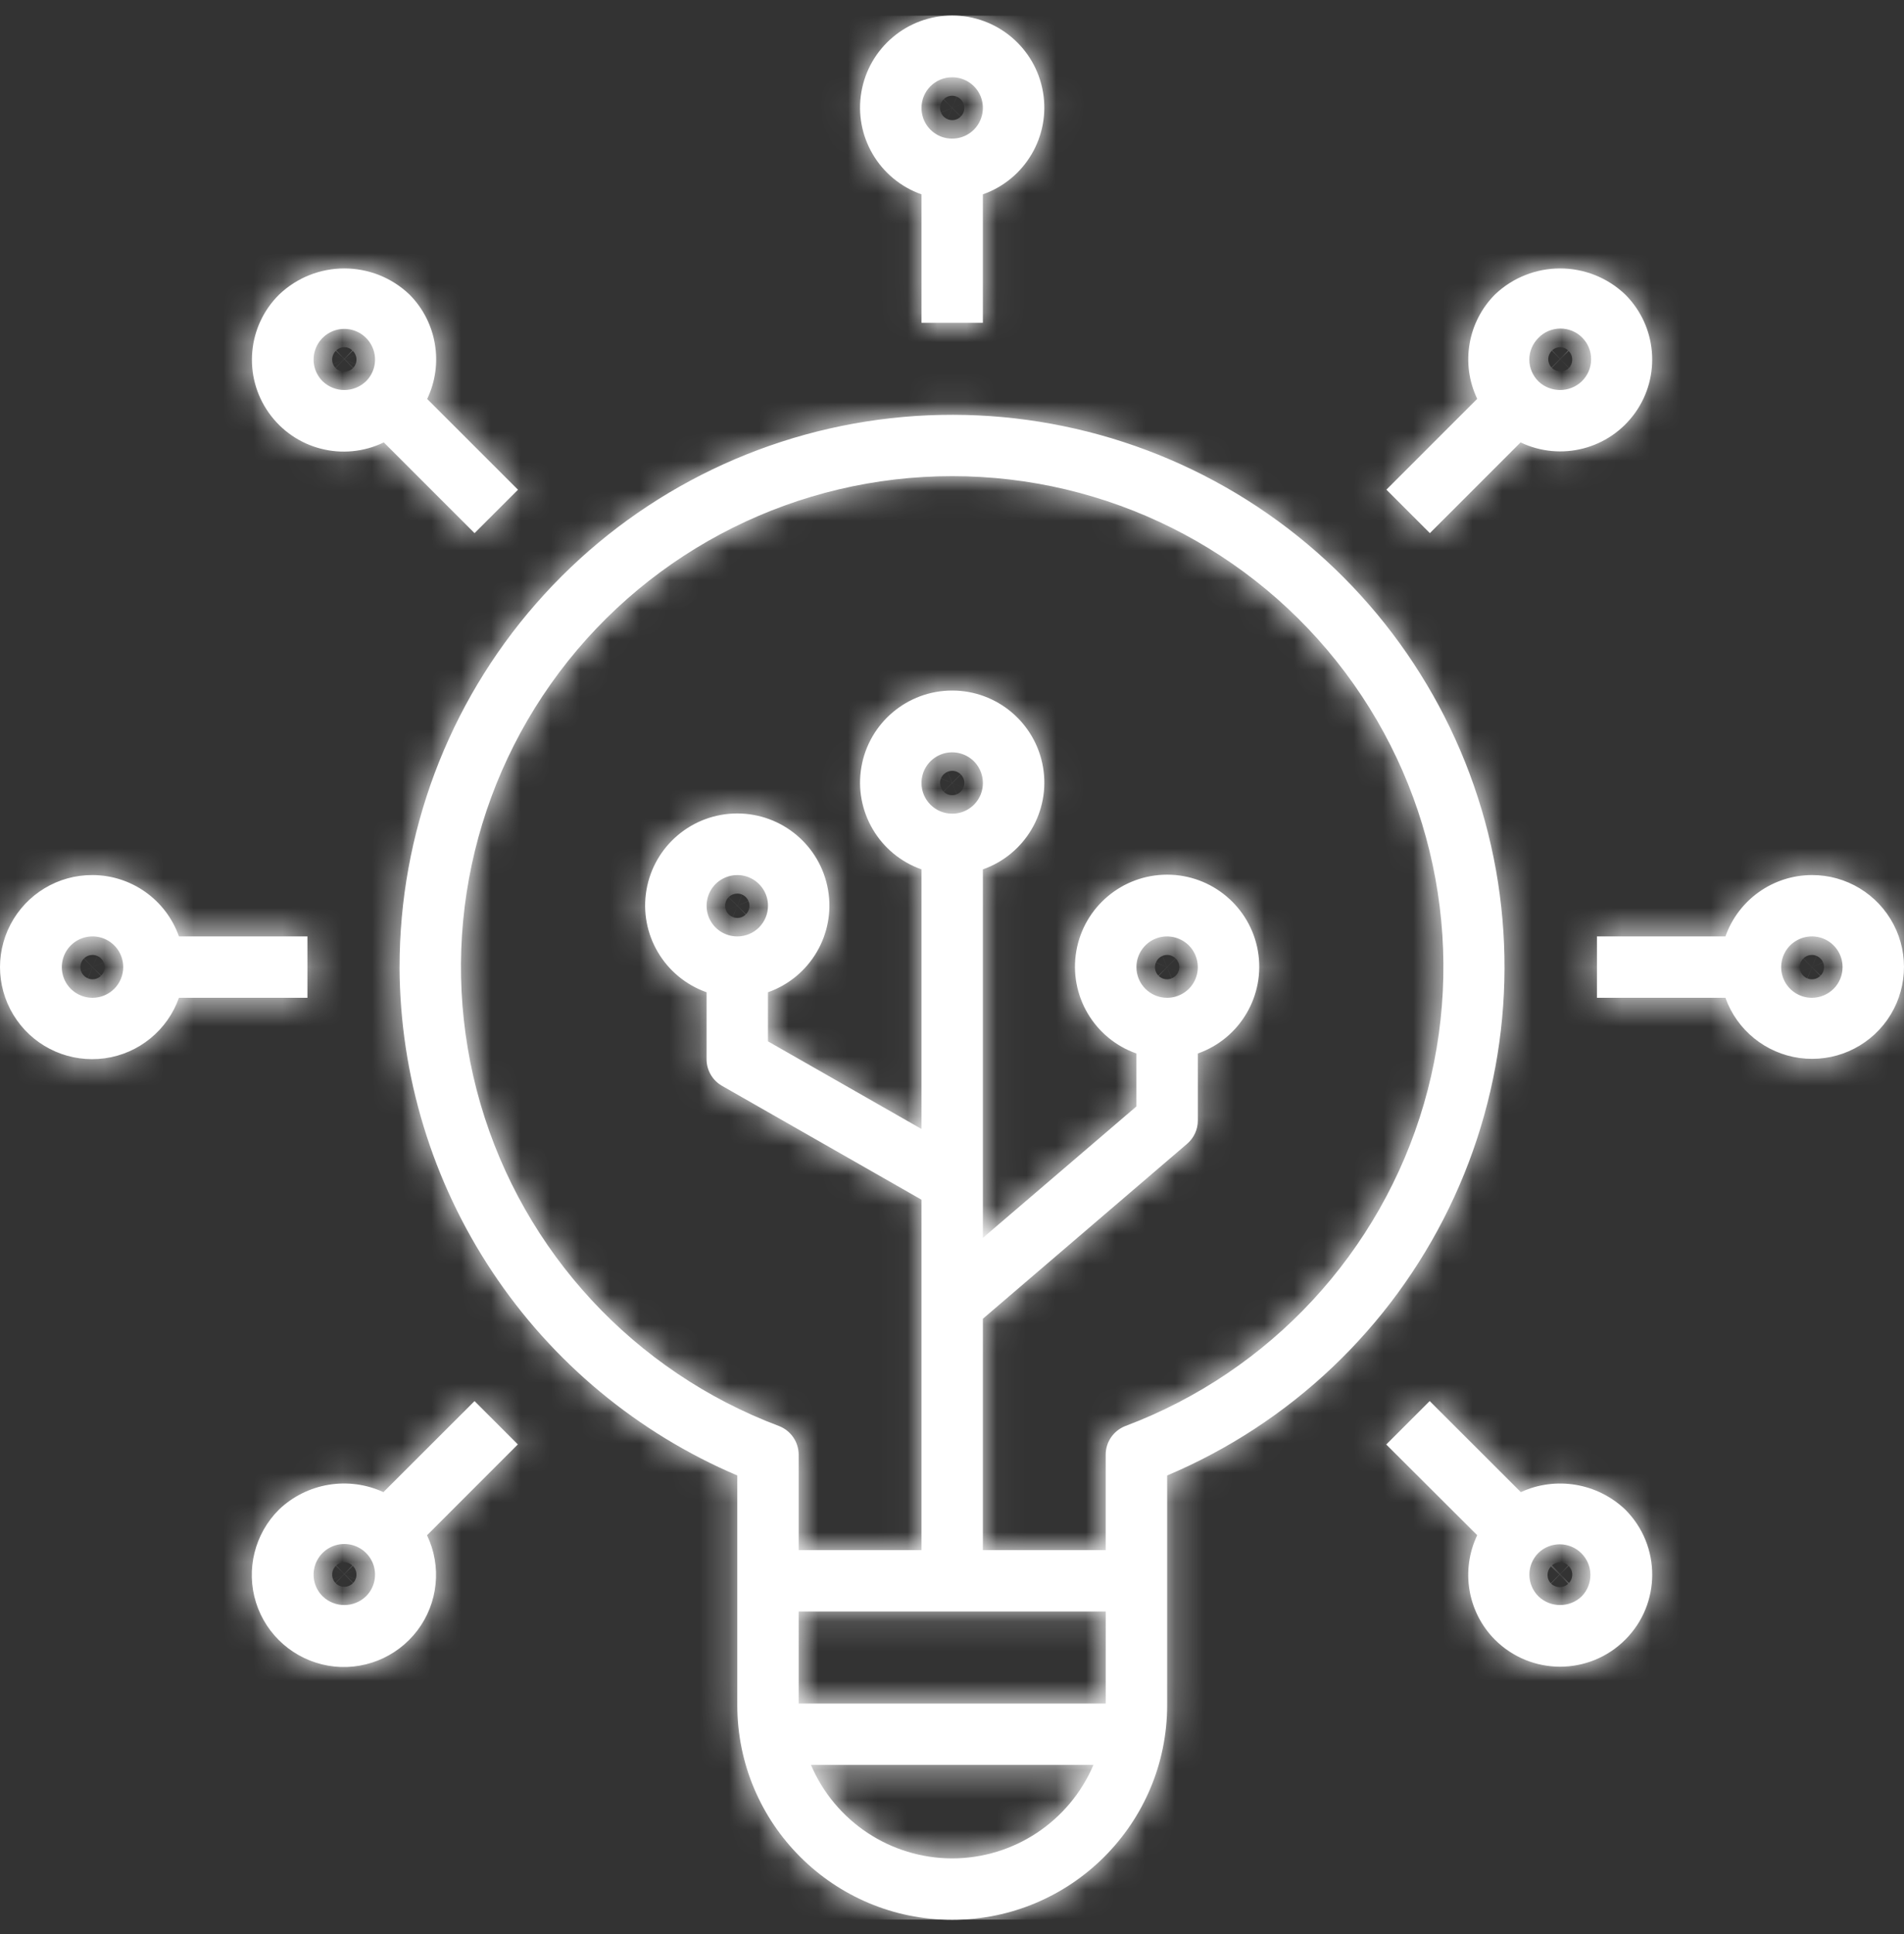 <svg width="64" height="65" viewBox="0 0 64 65" fill="none" xmlns="http://www.w3.org/2000/svg">
<rect x="0" y="0" width="64" height="65" fill="#333333" stroke="none"/>
<g clip-path="url(#clip0_4677_12522)">
<mask id="path-1-inside-1_4677_12522" fill="white">
<path fill-rule="evenodd" clip-rule="evenodd" d="M33.038 6.531V10.847H30.974V6.531C29.552 6.031 28.698 4.577 28.954 3.092C29.209 1.607 30.499 0.521 32.006 0.521C33.513 0.521 34.803 1.607 35.058 3.092C35.314 4.577 34.46 6.031 33.038 6.531ZM32.961 3.234C32.801 2.847 32.424 2.597 32.006 2.597C31.436 2.597 30.974 3.058 30.974 3.628C30.974 4.046 31.224 4.422 31.611 4.582C31.996 4.739 32.44 4.652 32.736 4.358C33.03 4.061 33.118 3.618 32.961 3.234ZM51.112 14.868L48.063 17.918L46.602 16.456L49.654 13.404C49.092 12.226 49.332 10.823 50.251 9.898C51.476 8.73 53.403 8.73 54.629 9.898C55.694 10.96 55.839 12.636 54.969 13.865C54.1 15.092 52.472 15.518 51.112 14.868ZM52.444 11.042C52.167 11.045 51.902 11.156 51.711 11.357C51.517 11.55 51.406 11.811 51.406 12.086C51.406 12.36 51.517 12.623 51.711 12.816C52.118 13.205 52.761 13.205 53.169 12.816C53.367 12.623 53.481 12.36 53.483 12.081C53.486 11.805 53.378 11.54 53.181 11.344C52.988 11.148 52.72 11.04 52.444 11.042ZM16.547 42.743C14.529 39.706 13.445 36.148 13.43 32.503L13.431 32.504C13.428 28.01 15.059 23.666 18.021 20.283C20.981 16.898 25.07 14.704 29.528 14.106C33.987 13.508 38.509 14.544 42.261 17.027C46.01 19.509 48.729 23.269 49.916 27.605C51.1 31.941 50.672 36.559 48.706 40.601C46.742 44.644 43.375 47.838 39.232 49.588V57.303C39.232 61.291 35.996 64.522 32.007 64.522C28.018 64.522 24.783 61.291 24.783 57.303V49.588C21.428 48.16 18.564 45.781 16.547 42.743ZM27.259 59.316C28.069 61.218 29.937 62.456 32.007 62.458C34.076 62.456 35.944 61.218 36.754 59.316H27.259ZM26.846 57.253H37.167V54.159H26.846V57.253ZM31.612 25.362C31.225 25.522 30.974 25.898 30.974 26.316C30.974 26.885 31.436 27.347 32.007 27.347C32.425 27.347 32.801 27.097 32.961 26.71C33.118 26.326 33.031 25.883 32.737 25.586C32.44 25.292 31.996 25.204 31.612 25.362ZM45.211 22.593C42.092 18.442 37.2 16 32.007 16.003L32.006 16.003C26.812 16.001 21.921 18.442 18.801 22.593C15.682 26.744 14.701 32.119 16.151 37.102C17.605 42.086 21.32 46.095 26.18 47.925C26.58 48.077 26.846 48.462 26.846 48.889V52.097H30.974V40.32L24.266 36.491C23.946 36.308 23.75 35.965 23.75 35.596V33.348C22.329 32.846 21.475 31.394 21.73 29.909C21.985 28.424 23.275 27.339 24.782 27.339C26.289 27.339 27.579 28.424 27.834 29.909C28.09 31.394 27.236 32.846 25.814 33.348V34.998L30.974 37.943V29.218C29.553 28.718 28.699 27.264 28.954 25.779C29.21 24.294 30.5 23.208 32.006 23.208C33.513 23.208 34.803 24.294 35.059 25.779C35.314 27.264 34.46 28.718 33.038 29.218V41.603L38.199 37.185V35.406C36.777 34.906 35.923 33.452 36.178 31.966C36.434 30.482 37.724 29.396 39.231 29.396C40.737 29.396 42.027 30.482 42.283 31.966C42.538 33.452 41.684 34.906 40.263 35.406V37.659C40.263 37.961 40.131 38.247 39.901 38.443L33.038 44.321V52.096H37.166V48.889C37.166 48.461 37.432 48.077 37.832 47.925C42.693 46.095 46.408 42.086 47.861 37.102C49.311 32.119 48.331 26.744 45.211 22.593ZM38.836 31.549C38.449 31.709 38.199 32.086 38.199 32.503C38.199 33.073 38.66 33.534 39.231 33.534C39.649 33.534 40.025 33.284 40.185 32.898C40.343 32.513 40.255 32.07 39.961 31.773C39.664 31.48 39.22 31.392 38.836 31.549ZM23.828 30.835C23.988 31.222 24.365 31.472 24.783 31.472C25.056 31.472 25.319 31.364 25.513 31.17C25.706 30.977 25.815 30.714 25.815 30.441C25.815 30.023 25.564 29.647 25.177 29.487C24.793 29.329 24.349 29.417 24.052 29.711C23.758 30.008 23.671 30.451 23.828 30.835ZM57.998 31.471C58.434 30.239 59.595 29.414 60.903 29.409C62.059 29.406 63.117 30.048 63.651 31.072C64.185 32.095 64.1 33.333 63.437 34.276C62.771 35.22 61.636 35.715 60.491 35.558C59.348 35.4 58.385 34.622 57.998 33.534H53.679V31.471H57.998ZM59.949 32.897C60.109 33.284 60.485 33.534 60.903 33.534C61.177 33.534 61.44 33.425 61.634 33.232C61.827 33.039 61.935 32.776 61.935 32.502C61.935 32.085 61.685 31.709 61.298 31.549C60.914 31.391 60.47 31.479 60.173 31.773C59.879 32.069 59.791 32.513 59.949 32.897ZM3.11 29.409C1.951 29.404 0.888 30.046 0.352 31.072C-0.185 32.098 -0.102 33.338 0.566 34.284C1.231 35.23 2.372 35.725 3.52 35.568C4.666 35.411 5.63 34.624 6.015 33.534H10.334V31.471H6.015C5.579 30.239 4.418 29.414 3.11 29.409ZM3.11 33.534C2.692 33.534 2.315 33.284 2.155 32.897C1.998 32.513 2.085 32.069 2.38 31.773C2.676 31.479 3.12 31.391 3.504 31.549C3.891 31.709 4.142 32.085 4.142 32.502C4.142 32.776 4.033 33.039 3.84 33.232C3.646 33.426 3.383 33.534 3.11 33.534ZM15.951 47.088L12.888 50.148C11.709 49.606 10.318 49.838 9.379 50.733C8.559 51.548 8.259 52.754 8.605 53.858C8.953 54.964 9.89 55.781 11.03 55.98C12.171 56.178 13.327 55.722 14.028 54.799C14.728 53.876 14.854 52.641 14.354 51.597L17.406 48.544L15.951 47.088ZM12.302 53.649C11.895 54.041 11.252 54.041 10.845 53.649C10.548 53.355 10.46 52.912 10.62 52.525C10.78 52.141 11.157 51.891 11.572 51.891C11.99 51.891 12.367 52.141 12.527 52.525C12.687 52.912 12.599 53.355 12.302 53.649ZM54.629 55.108C53.421 56.317 51.46 56.317 50.25 55.108C49.329 54.182 49.092 52.775 49.654 51.596L46.597 48.547L48.057 47.087L51.12 50.148C52.301 49.606 53.689 49.841 54.629 50.733C55.839 51.942 55.839 53.901 54.629 55.108ZM53.158 52.205C52.758 51.805 52.115 51.8 51.71 52.192C51.308 52.594 51.308 53.246 51.711 53.649C52.118 54.041 52.761 54.041 53.168 53.649C53.56 53.244 53.555 52.602 53.158 52.205ZM13.763 9.898C12.537 8.73 10.61 8.73 9.385 9.898C8.311 10.957 8.162 12.638 9.034 13.871C9.906 15.106 11.541 15.526 12.901 14.868L15.951 17.918L17.411 16.459L14.359 13.409C14.921 12.231 14.684 10.823 13.763 9.898ZM12.303 12.814C11.895 13.206 11.253 13.206 10.845 12.814C10.548 12.52 10.46 12.076 10.62 11.69C10.78 11.306 11.157 11.053 11.572 11.053C11.991 11.053 12.367 11.306 12.527 11.69C12.687 12.076 12.599 12.52 12.303 12.814Z"/>
</mask>
<path fill-rule="evenodd" clip-rule="evenodd" d="M33.038 6.531V10.847H30.974V6.531C29.552 6.031 28.698 4.577 28.954 3.092C29.209 1.607 30.499 0.521 32.006 0.521C33.513 0.521 34.803 1.607 35.058 3.092C35.314 4.577 34.46 6.031 33.038 6.531ZM32.961 3.234C32.801 2.847 32.424 2.597 32.006 2.597C31.436 2.597 30.974 3.058 30.974 3.628C30.974 4.046 31.224 4.422 31.611 4.582C31.996 4.739 32.44 4.652 32.736 4.358C33.03 4.061 33.118 3.618 32.961 3.234ZM51.112 14.868L48.063 17.918L46.602 16.456L49.654 13.404C49.092 12.226 49.332 10.823 50.251 9.898C51.476 8.73 53.403 8.73 54.629 9.898C55.694 10.96 55.839 12.636 54.969 13.865C54.1 15.092 52.472 15.518 51.112 14.868ZM52.444 11.042C52.167 11.045 51.902 11.156 51.711 11.357C51.517 11.55 51.406 11.811 51.406 12.086C51.406 12.36 51.517 12.623 51.711 12.816C52.118 13.205 52.761 13.205 53.169 12.816C53.367 12.623 53.481 12.36 53.483 12.081C53.486 11.805 53.378 11.54 53.181 11.344C52.988 11.148 52.72 11.04 52.444 11.042ZM16.547 42.743C14.529 39.706 13.445 36.148 13.43 32.503L13.431 32.504C13.428 28.01 15.059 23.666 18.021 20.283C20.981 16.898 25.07 14.704 29.528 14.106C33.987 13.508 38.509 14.544 42.261 17.027C46.01 19.509 48.729 23.269 49.916 27.605C51.1 31.941 50.672 36.559 48.706 40.601C46.742 44.644 43.375 47.838 39.232 49.588V57.303C39.232 61.291 35.996 64.522 32.007 64.522C28.018 64.522 24.783 61.291 24.783 57.303V49.588C21.428 48.16 18.564 45.781 16.547 42.743ZM27.259 59.316C28.069 61.218 29.937 62.456 32.007 62.458C34.076 62.456 35.944 61.218 36.754 59.316H27.259ZM26.846 57.253H37.167V54.159H26.846V57.253ZM31.612 25.362C31.225 25.522 30.974 25.898 30.974 26.316C30.974 26.885 31.436 27.347 32.007 27.347C32.425 27.347 32.801 27.097 32.961 26.71C33.118 26.326 33.031 25.883 32.737 25.586C32.44 25.292 31.996 25.204 31.612 25.362ZM45.211 22.593C42.092 18.442 37.2 16 32.007 16.003L32.006 16.003C26.812 16.001 21.921 18.442 18.801 22.593C15.682 26.744 14.701 32.119 16.151 37.102C17.605 42.086 21.32 46.095 26.18 47.925C26.58 48.077 26.846 48.462 26.846 48.889V52.097H30.974V40.32L24.266 36.491C23.946 36.308 23.75 35.965 23.75 35.596V33.348C22.329 32.846 21.475 31.394 21.73 29.909C21.985 28.424 23.275 27.339 24.782 27.339C26.289 27.339 27.579 28.424 27.834 29.909C28.09 31.394 27.236 32.846 25.814 33.348V34.998L30.974 37.943V29.218C29.553 28.718 28.699 27.264 28.954 25.779C29.21 24.294 30.5 23.208 32.006 23.208C33.513 23.208 34.803 24.294 35.059 25.779C35.314 27.264 34.46 28.718 33.038 29.218V41.603L38.199 37.185V35.406C36.777 34.906 35.923 33.452 36.178 31.966C36.434 30.482 37.724 29.396 39.231 29.396C40.737 29.396 42.027 30.482 42.283 31.966C42.538 33.452 41.684 34.906 40.263 35.406V37.659C40.263 37.961 40.131 38.247 39.901 38.443L33.038 44.321V52.096H37.166V48.889C37.166 48.461 37.432 48.077 37.832 47.925C42.693 46.095 46.408 42.086 47.861 37.102C49.311 32.119 48.331 26.744 45.211 22.593ZM38.836 31.549C38.449 31.709 38.199 32.086 38.199 32.503C38.199 33.073 38.66 33.534 39.231 33.534C39.649 33.534 40.025 33.284 40.185 32.898C40.343 32.513 40.255 32.07 39.961 31.773C39.664 31.48 39.22 31.392 38.836 31.549ZM23.828 30.835C23.988 31.222 24.365 31.472 24.783 31.472C25.056 31.472 25.319 31.364 25.513 31.17C25.706 30.977 25.815 30.714 25.815 30.441C25.815 30.023 25.564 29.647 25.177 29.487C24.793 29.329 24.349 29.417 24.052 29.711C23.758 30.008 23.671 30.451 23.828 30.835ZM57.998 31.471C58.434 30.239 59.595 29.414 60.903 29.409C62.059 29.406 63.117 30.048 63.651 31.072C64.185 32.095 64.1 33.333 63.437 34.276C62.771 35.22 61.636 35.715 60.491 35.558C59.348 35.4 58.385 34.622 57.998 33.534H53.679V31.471H57.998ZM59.949 32.897C60.109 33.284 60.485 33.534 60.903 33.534C61.177 33.534 61.44 33.425 61.634 33.232C61.827 33.039 61.935 32.776 61.935 32.502C61.935 32.085 61.685 31.709 61.298 31.549C60.914 31.391 60.47 31.479 60.173 31.773C59.879 32.069 59.791 32.513 59.949 32.897ZM3.11 29.409C1.951 29.404 0.888 30.046 0.352 31.072C-0.185 32.098 -0.102 33.338 0.566 34.284C1.231 35.23 2.372 35.725 3.52 35.568C4.666 35.411 5.63 34.624 6.015 33.534H10.334V31.471H6.015C5.579 30.239 4.418 29.414 3.11 29.409ZM3.11 33.534C2.692 33.534 2.315 33.284 2.155 32.897C1.998 32.513 2.085 32.069 2.38 31.773C2.676 31.479 3.12 31.391 3.504 31.549C3.891 31.709 4.142 32.085 4.142 32.502C4.142 32.776 4.033 33.039 3.84 33.232C3.646 33.426 3.383 33.534 3.11 33.534ZM15.951 47.088L12.888 50.148C11.709 49.606 10.318 49.838 9.379 50.733C8.559 51.548 8.259 52.754 8.605 53.858C8.953 54.964 9.89 55.781 11.03 55.98C12.171 56.178 13.327 55.722 14.028 54.799C14.728 53.876 14.854 52.641 14.354 51.597L17.406 48.544L15.951 47.088ZM12.302 53.649C11.895 54.041 11.252 54.041 10.845 53.649C10.548 53.355 10.46 52.912 10.62 52.525C10.78 52.141 11.157 51.891 11.572 51.891C11.99 51.891 12.367 52.141 12.527 52.525C12.687 52.912 12.599 53.355 12.302 53.649ZM54.629 55.108C53.421 56.317 51.46 56.317 50.25 55.108C49.329 54.182 49.092 52.775 49.654 51.596L46.597 48.547L48.057 47.087L51.12 50.148C52.301 49.606 53.689 49.841 54.629 50.733C55.839 51.942 55.839 53.901 54.629 55.108ZM53.158 52.205C52.758 51.805 52.115 51.8 51.71 52.192C51.308 52.594 51.308 53.246 51.711 53.649C52.118 54.041 52.761 54.041 53.168 53.649C53.56 53.244 53.555 52.602 53.158 52.205ZM13.763 9.898C12.537 8.73 10.61 8.73 9.385 9.898C8.311 10.957 8.162 12.638 9.034 13.871C9.906 15.106 11.541 15.526 12.901 14.868L15.951 17.918L17.411 16.459L14.359 13.409C14.921 12.231 14.684 10.823 13.763 9.898ZM12.303 12.814C11.895 13.206 11.253 13.206 10.845 12.814C10.548 12.52 10.46 12.076 10.62 11.69C10.78 11.306 11.157 11.053 11.572 11.053C11.991 11.053 12.367 11.306 12.527 11.69C12.687 12.076 12.599 12.52 12.303 12.814Z" fill="white"/>
<path d="M33.038 10.847V12.287H34.478V10.847H33.038ZM33.038 6.531L32.56 5.172L31.598 5.511V6.531H33.038ZM30.974 10.847H29.534V12.287H30.974V10.847ZM30.974 6.531H32.414V5.511L31.452 5.172L30.974 6.531ZM28.954 3.092L30.373 3.336L30.373 3.336L28.954 3.092ZM35.058 3.092L36.478 2.848V2.848L35.058 3.092ZM32.961 3.234L34.293 2.688L34.292 2.683L32.961 3.234ZM31.611 4.582L31.062 5.913L31.066 5.915L31.611 4.582ZM32.736 4.358L33.75 5.381L33.759 5.372L32.736 4.358ZM48.063 17.918L47.044 18.936L48.062 19.956L49.081 18.936L48.063 17.918ZM51.112 14.868L51.733 13.569L50.814 13.13L50.094 13.85L51.112 14.868ZM46.602 16.456L45.584 15.438L44.566 16.456L45.583 17.474L46.602 16.456ZM49.654 13.404L50.673 14.422L51.393 13.702L50.954 12.784L49.654 13.404ZM50.251 9.898L49.257 8.855L49.242 8.869L49.228 8.883L50.251 9.898ZM54.629 9.898L55.646 8.878L55.634 8.866L55.622 8.855L54.629 9.898ZM54.969 13.865L56.145 14.698L56.145 14.697L54.969 13.865ZM51.711 11.357L52.729 12.376L52.742 12.362L52.755 12.348L51.711 11.357ZM52.444 11.042L52.457 12.482H52.457L52.444 11.042ZM51.711 12.816L50.693 13.835L50.704 13.846L50.716 13.858L51.711 12.816ZM53.169 12.816L54.163 13.858L54.173 13.848L53.169 12.816ZM53.483 12.081L52.043 12.068V12.068L53.483 12.081ZM53.181 11.344L52.157 12.356L52.163 12.363L53.181 11.344ZM13.43 32.503L14.447 31.484L11.975 29.016L11.99 32.509L13.43 32.503ZM16.547 42.743L15.347 43.54H15.347L16.547 42.743ZM13.431 32.504L12.414 33.523L14.873 35.978L14.871 32.503L13.431 32.504ZM18.021 20.283L19.105 21.232L19.105 21.231L18.021 20.283ZM42.261 17.027L43.056 15.826L43.056 15.826L42.261 17.027ZM49.916 27.605L51.305 27.226L51.305 27.225L49.916 27.605ZM48.706 40.601L47.411 39.971L47.41 39.972L48.706 40.601ZM39.232 49.588L38.671 48.262L37.791 48.633V49.588H39.232ZM24.783 49.588H26.223V48.636L25.347 48.263L24.783 49.588ZM32.007 62.458L32.005 63.899L32.008 63.899L32.007 62.458ZM27.259 59.316V57.876H25.081L25.934 59.88L27.259 59.316ZM36.754 59.316L38.079 59.88L38.932 57.876H36.754V59.316ZM37.167 57.253V58.693H38.607V57.253H37.167ZM26.846 57.253H25.406V58.693H26.846V57.253ZM37.167 54.159H38.607V52.719H37.167V54.159ZM26.846 54.159V52.719H25.406V54.159H26.846ZM31.612 25.362L31.067 24.029L31.062 24.031L31.612 25.362ZM32.961 26.71L34.292 27.261L34.294 27.256L32.961 26.71ZM32.737 25.586L33.759 24.572L33.75 24.563L32.737 25.586ZM32.007 16.003L32.006 14.563L31.745 14.563L31.502 14.654L32.007 16.003ZM45.211 22.593L44.06 23.458L44.06 23.458L45.211 22.593ZM32.006 16.003L32.005 17.444L32.266 17.444L32.511 17.352L32.006 16.003ZM18.801 22.593L19.953 23.458L19.953 23.458L18.801 22.593ZM16.151 37.102L14.769 37.505L14.769 37.506L16.151 37.102ZM26.18 47.925L26.692 46.579L26.688 46.577L26.18 47.925ZM26.846 52.097H25.406V53.537H26.846V52.097ZM30.974 52.097V53.537H32.414V52.097H30.974ZM30.974 40.32H32.414V39.483L31.688 39.069L30.974 40.32ZM24.266 36.491L23.551 37.741L23.552 37.742L24.266 36.491ZM23.75 33.348H25.19V32.33L24.23 31.991L23.75 33.348ZM21.73 29.909L23.149 30.153L23.149 30.153L21.73 29.909ZM27.834 29.909L29.254 29.665L29.254 29.665L27.834 29.909ZM25.814 33.348L25.334 31.991L24.374 32.33V33.348H25.814ZM25.814 34.998H24.374V35.835L25.101 36.249L25.814 34.998ZM30.974 37.943L30.261 39.193L32.415 40.422V37.943H30.974ZM30.974 29.218H32.415V28.198L31.452 27.859L30.974 29.218ZM28.954 25.779L30.373 26.023L30.373 26.023L28.954 25.779ZM35.059 25.779L36.478 25.535V25.535L35.059 25.779ZM33.038 29.218L32.56 27.859L31.598 28.198V29.218H33.038ZM33.038 41.603H31.598V44.733L33.975 42.697L33.038 41.603ZM38.199 37.185L39.135 38.279L39.639 37.847V37.185H38.199ZM38.199 35.406H39.639V34.386L38.676 34.047L38.199 35.406ZM36.178 31.966L37.598 32.211V32.211L36.178 31.966ZM42.283 31.966L43.702 31.722V31.722L42.283 31.966ZM40.263 35.406L39.785 34.047L38.822 34.386V35.406H40.263ZM39.901 38.443L38.967 37.347L38.965 37.349L39.901 38.443ZM33.038 44.321L32.101 43.227L31.598 43.658V44.321H33.038ZM33.038 52.096H31.598V53.537H33.038V52.096ZM37.166 52.096V53.537H38.606V52.096H37.166ZM37.832 47.925L37.325 46.577L37.32 46.579L37.832 47.925ZM47.861 37.102L49.244 37.505L49.244 37.505L47.861 37.102ZM38.836 31.549L38.291 30.216L38.286 30.218L38.836 31.549ZM40.185 32.898L41.516 33.448L41.518 33.444L40.185 32.898ZM39.961 31.773L40.983 30.759L40.974 30.75L39.961 31.773ZM23.828 30.835L22.495 31.381L22.497 31.386L23.828 30.835ZM25.177 29.487L25.727 28.156L25.723 28.154L25.177 29.487ZM24.052 29.711L23.039 28.688L23.03 28.697L24.052 29.711ZM60.903 29.409L60.9 27.969L60.898 27.969L60.903 29.409ZM57.998 31.471V32.911H59.016L59.356 31.952L57.998 31.471ZM63.651 31.072L62.374 31.738V31.738L63.651 31.072ZM63.437 34.276L64.614 35.106L64.615 35.104L63.437 34.276ZM60.491 35.558L60.294 36.984L60.295 36.984L60.491 35.558ZM57.998 33.534L59.355 33.051L59.015 32.094H57.998V33.534ZM53.679 33.534H52.239V34.974H53.679V33.534ZM53.679 31.471V30.031H52.239V31.471H53.679ZM59.949 32.897L58.616 33.443L58.618 33.447L59.949 32.897ZM61.634 33.232L60.615 32.214L60.615 32.214L61.634 33.232ZM61.298 31.549L61.848 30.218L61.843 30.216L61.298 31.549ZM60.173 31.773L59.16 30.75L59.151 30.759L60.173 31.773ZM0.352 31.072L-0.925 30.404L-0.925 30.404L0.352 31.072ZM3.11 29.409L3.103 30.849L3.104 30.849L3.11 29.409ZM0.566 34.284L1.744 33.455L1.742 33.453L0.566 34.284ZM3.52 35.568L3.715 36.995L3.716 36.995L3.52 35.568ZM6.015 33.534V32.094H4.995L4.657 33.055L6.015 33.534ZM10.334 33.534V34.974H11.774V33.534H10.334ZM10.334 31.471H11.774V30.031H10.334V31.471ZM6.015 31.471L4.657 31.952L4.997 32.911H6.015V31.471ZM2.155 32.897L0.822 33.443L0.824 33.447L2.155 32.897ZM2.38 31.773L1.366 30.75L1.357 30.759L2.38 31.773ZM3.504 31.549L4.054 30.218L4.05 30.216L3.504 31.549ZM3.84 33.232L4.858 34.251L4.858 34.251L3.84 33.232ZM12.888 50.148L12.287 51.457L13.197 51.875L13.906 51.167L12.888 50.148ZM15.951 47.088L16.969 46.07L15.951 45.051L14.933 46.069L15.951 47.088ZM9.379 50.733L8.386 49.69L8.375 49.701L8.364 49.711L9.379 50.733ZM8.605 53.858L7.231 54.288L7.231 54.29L8.605 53.858ZM11.03 55.98L11.277 54.561L11.277 54.561L11.03 55.98ZM14.028 54.799L15.175 55.67L15.176 55.668L14.028 54.799ZM14.354 51.597L13.335 50.578L12.614 51.3L13.055 52.219L14.354 51.597ZM17.406 48.544L18.424 49.562L19.442 48.545L18.425 47.526L17.406 48.544ZM10.845 53.649L9.831 54.672L9.839 54.68L9.847 54.687L10.845 53.649ZM12.302 53.649L13.3 54.687L13.308 54.68L13.316 54.672L12.302 53.649ZM10.62 52.525L9.291 51.971L9.289 51.974L10.62 52.525ZM12.527 52.525L13.858 51.974L13.856 51.971L12.527 52.525ZM50.25 55.108L49.229 56.124L49.232 56.127L50.25 55.108ZM54.629 55.108L53.612 54.088L53.609 54.09L54.629 55.108ZM49.654 51.596L50.954 52.217L51.393 51.297L50.671 50.577L49.654 51.596ZM46.597 48.547L45.579 47.528L44.558 48.547L45.58 49.566L46.597 48.547ZM48.057 47.087L49.075 46.069L48.057 45.051L47.039 46.069L48.057 47.087ZM51.12 50.148L50.102 51.166L50.81 51.874L51.719 51.457L51.12 50.148ZM54.629 50.733L55.647 49.714L55.634 49.701L55.62 49.689L54.629 50.733ZM51.71 52.192L50.709 51.157L50.701 51.165L50.693 51.173L51.71 52.192ZM53.158 52.205L54.176 51.186L54.176 51.186L53.158 52.205ZM51.711 53.649L50.693 54.667L50.702 54.677L50.712 54.687L51.711 53.649ZM53.168 53.649L54.166 54.687L54.185 54.669L54.203 54.651L53.168 53.649ZM9.385 9.898L8.391 8.855L8.382 8.864L8.373 8.873L9.385 9.898ZM13.763 9.898L14.784 8.882L14.77 8.868L14.757 8.855L13.763 9.898ZM9.034 13.871L10.21 13.04L10.209 13.039L9.034 13.871ZM12.901 14.868L13.92 13.85L13.196 13.126L12.274 13.572L12.901 14.868ZM15.951 17.918L14.932 18.937L15.95 19.955L16.969 18.937L15.951 17.918ZM17.411 16.459L18.429 17.478L19.449 16.459L18.429 15.44L17.411 16.459ZM14.359 13.409L13.059 12.789L12.62 13.708L13.341 14.428L14.359 13.409ZM10.845 12.814L9.831 13.837L9.839 13.845L9.847 13.852L10.845 12.814ZM12.303 12.814L13.301 13.852L13.309 13.845L13.316 13.837L12.303 12.814ZM10.62 11.69L9.291 11.136L9.29 11.139L10.62 11.69ZM12.527 11.69L13.858 11.139L13.857 11.136L12.527 11.69ZM34.478 10.847V6.531H31.598V10.847H34.478ZM30.974 12.287H33.038V9.407H30.974V12.287ZM29.534 6.531V10.847H32.414V6.531H29.534ZM27.535 2.848C27.16 5.025 28.412 7.156 30.496 7.89L31.452 5.172C30.693 4.905 30.237 4.129 30.373 3.336L27.535 2.848ZM32.006 -0.919C29.799 -0.919 27.909 0.671 27.535 2.848L30.373 3.336C30.51 2.543 31.199 1.962 32.006 1.962V-0.919ZM36.478 2.848C36.103 0.671 34.213 -0.919 32.006 -0.919V1.962C32.813 1.962 33.503 2.543 33.639 3.336L36.478 2.848ZM33.516 7.89C35.6 7.156 36.852 5.025 36.478 2.848L33.639 3.336C33.775 4.129 33.319 4.905 32.56 5.172L33.516 7.89ZM32.006 4.037C31.845 4.037 31.694 3.939 31.63 3.784L34.292 2.683C33.907 1.754 33.003 1.157 32.006 1.157V4.037ZM32.414 3.628C32.414 3.855 32.23 4.037 32.006 4.037V1.157C30.642 1.157 29.534 2.262 29.534 3.628H32.414ZM32.161 3.251C32.316 3.315 32.414 3.466 32.414 3.628H29.534C29.534 4.626 30.133 5.53 31.062 5.913L32.161 3.251ZM31.723 3.335C31.836 3.222 32.006 3.187 32.157 3.249L31.066 5.915C31.985 6.291 33.043 6.081 33.75 5.381L31.723 3.335ZM31.628 3.78C31.566 3.628 31.601 3.457 31.714 3.343L33.759 5.372C34.46 4.665 34.67 3.608 34.293 2.688L31.628 3.78ZM49.081 18.936L52.131 15.887L50.094 13.85L47.044 16.9L49.081 18.936ZM45.583 17.474L47.044 18.936L49.081 16.9L47.621 15.438L45.583 17.474ZM48.636 12.386L45.584 15.438L47.621 17.475L50.673 14.422L48.636 12.386ZM49.228 8.883C47.882 10.239 47.53 12.296 48.355 14.024L50.954 12.784C50.654 12.155 50.782 11.407 51.273 10.912L49.228 8.883ZM55.622 8.855C53.841 7.157 51.039 7.157 49.257 8.855L51.244 10.94C51.913 10.303 52.966 10.303 53.635 10.94L55.622 8.855ZM56.145 14.697C57.42 12.894 57.209 10.436 55.646 8.878L53.612 10.918C54.18 11.484 54.258 12.377 53.794 13.034L56.145 14.697ZM50.491 16.168C52.484 17.12 54.87 16.496 56.145 14.698L53.794 13.033C53.33 13.689 52.459 13.916 51.733 13.569L50.491 16.168ZM52.755 12.348C52.667 12.442 52.555 12.482 52.457 12.482L52.43 9.602C51.78 9.608 51.137 9.87 50.666 10.365L52.755 12.348ZM52.847 12.086C52.847 12.202 52.799 12.305 52.729 12.376L50.693 10.338C50.235 10.795 49.966 11.419 49.966 12.086H52.847ZM52.729 11.797C52.801 11.869 52.847 11.97 52.847 12.086H49.966C49.966 12.749 50.234 13.377 50.693 13.835L52.729 11.797ZM52.174 11.774C52.323 11.632 52.557 11.632 52.706 11.774L50.716 13.858C51.681 14.778 53.199 14.778 54.163 13.858L52.174 11.774ZM52.043 12.068C52.044 11.959 52.09 11.857 52.164 11.784L54.173 13.848C54.645 13.389 54.917 12.76 54.923 12.095L52.043 12.068ZM52.163 12.363C52.086 12.285 52.042 12.179 52.043 12.068L54.923 12.095C54.93 11.432 54.669 10.794 54.2 10.325L52.163 12.363ZM52.457 12.482C52.352 12.483 52.243 12.444 52.157 12.356L54.206 10.332C53.733 9.852 53.087 9.596 52.43 9.602L52.457 12.482ZM11.99 32.509C12.007 36.436 13.174 40.269 15.347 43.54L17.747 41.947C15.884 39.143 14.884 35.86 14.87 32.497L11.99 32.509ZM14.449 31.485L14.447 31.484L12.413 33.522L12.414 33.523L14.449 31.485ZM16.938 19.335C13.745 22.98 11.988 27.662 11.991 32.505L14.871 32.503C14.869 28.358 16.373 24.352 19.105 21.232L16.938 19.335ZM29.337 12.679C24.533 13.323 20.127 15.687 16.937 19.335L19.105 21.231C21.835 18.109 25.607 16.085 29.72 15.534L29.337 12.679ZM43.056 15.826C39.013 13.151 34.14 12.034 29.337 12.679L29.72 15.534C33.833 14.982 38.005 15.938 41.466 18.228L43.056 15.826ZM51.305 27.225C50.026 22.552 47.096 18.501 43.056 15.826L41.466 18.228C44.923 20.518 47.432 23.985 48.527 27.985L51.305 27.225ZM50.001 41.231C52.12 36.874 52.581 31.898 51.305 27.226L48.526 27.985C49.619 31.985 49.224 36.243 47.411 39.971L50.001 41.231ZM39.792 50.915C44.257 49.029 47.885 45.587 50.001 41.23L47.41 39.972C45.599 43.7 42.494 46.647 38.671 48.262L39.792 50.915ZM40.672 57.303V49.588H37.791V57.303H40.672ZM32.007 65.962C36.79 65.962 40.672 62.088 40.672 57.303H37.791C37.791 60.494 35.202 63.081 32.007 63.081V65.962ZM23.342 57.303C23.342 62.088 27.224 65.962 32.007 65.962V63.081C28.812 63.081 26.223 60.494 26.223 57.303H23.342ZM23.342 49.588V57.303H26.223V49.588H23.342ZM15.347 43.54C17.521 46.812 20.605 49.375 24.218 50.913L25.347 48.263C22.251 46.945 19.608 44.749 17.747 41.947L15.347 43.54ZM32.008 61.018C30.516 61.016 29.169 60.124 28.584 58.751L25.934 59.88C26.97 62.313 29.359 63.895 32.005 63.899L32.008 61.018ZM35.429 58.751C34.844 60.124 33.497 61.016 32.005 61.018L32.008 63.899C34.654 63.895 37.043 62.313 38.079 59.88L35.429 58.751ZM27.259 60.756H36.754V57.876H27.259V60.756ZM37.167 55.813H26.846V58.693H37.167V55.813ZM35.727 54.159V57.253H38.607V54.159H35.727ZM26.846 55.6H37.167V52.719H26.846V55.6ZM28.287 57.253V54.159H25.406V57.253H28.287ZM32.415 26.316C32.415 26.478 32.316 26.629 32.162 26.693L31.062 24.031C30.134 24.414 29.534 25.318 29.534 26.316H32.415ZM32.007 25.907C32.231 25.907 32.415 26.089 32.415 26.316H29.534C29.534 27.682 30.642 28.787 32.007 28.787V25.907ZM31.63 26.16C31.695 26.004 31.846 25.907 32.007 25.907V28.787C33.004 28.787 33.908 28.189 34.292 27.261L31.63 26.16ZM31.714 26.6C31.602 26.487 31.566 26.316 31.628 26.164L34.294 27.256C34.671 26.336 34.46 25.278 33.759 24.572L31.714 26.6ZM32.157 26.695C32.007 26.756 31.837 26.722 31.723 26.609L33.75 24.563C33.043 23.863 31.986 23.653 31.067 24.029L32.157 26.695ZM32.007 17.443C36.748 17.441 41.213 19.669 44.06 23.458L46.363 21.728C42.971 17.215 37.653 14.56 32.006 14.563L32.007 17.443ZM32.511 17.352L32.511 17.352L31.502 14.654L31.501 14.655L32.511 17.352ZM19.953 23.458C22.8 19.67 27.265 17.441 32.005 17.444L32.007 14.563C26.36 14.56 21.041 17.215 17.65 21.728L19.953 23.458ZM17.534 36.7C16.211 32.152 17.106 27.246 19.953 23.458L17.65 21.728C14.258 26.241 13.192 32.086 14.769 37.505L17.534 36.7ZM26.688 46.577C22.251 44.907 18.86 41.247 17.534 36.699L14.769 37.506C16.349 42.924 20.388 47.283 25.673 49.273L26.688 46.577ZM28.286 48.889C28.286 47.862 27.649 46.943 26.692 46.579L25.669 49.271C25.511 49.212 25.406 49.061 25.406 48.889H28.286ZM28.286 52.097V48.889H25.406V52.097H28.286ZM30.974 50.656H26.846V53.537H30.974V50.656ZM29.534 40.32V52.097H32.414V40.32H29.534ZM23.552 37.742L30.26 41.57L31.688 39.069L24.98 35.24L23.552 37.742ZM22.31 35.596C22.31 36.474 22.776 37.298 23.551 37.741L24.982 35.241C25.116 35.318 25.19 35.456 25.19 35.596H22.31ZM22.31 33.348V35.596H25.19V33.348H22.31ZM20.311 29.665C19.936 31.844 21.189 33.97 23.27 34.706L24.23 31.991C23.468 31.721 23.013 30.944 23.149 30.153L20.311 29.665ZM24.782 25.898C22.575 25.898 20.685 27.488 20.311 29.665L23.149 30.153C23.286 29.36 23.976 28.779 24.782 28.779V25.898ZM29.254 29.665C28.879 27.488 26.989 25.898 24.782 25.898V28.779C25.589 28.779 26.279 29.36 26.415 30.153L29.254 29.665ZM26.294 34.706C28.375 33.97 29.629 31.844 29.254 29.665L26.415 30.153C26.551 30.944 26.097 31.721 25.334 31.991L26.294 34.706ZM27.254 34.998V33.348H24.374V34.998H27.254ZM31.688 36.692L26.528 33.747L25.101 36.249L30.261 39.193L31.688 36.692ZM29.534 29.218V37.943H32.415V29.218H29.534ZM27.535 25.535C27.16 27.712 28.412 29.843 30.496 30.576L31.452 27.859C30.693 27.592 30.237 26.816 30.373 26.023L27.535 25.535ZM32.006 21.768C29.8 21.768 27.909 23.357 27.535 25.535L30.373 26.023C30.51 25.23 31.2 24.649 32.006 24.649V21.768ZM36.478 25.535C36.103 23.357 34.213 21.768 32.006 21.768V24.649C32.813 24.649 33.503 25.23 33.639 26.023L36.478 25.535ZM33.516 30.576C35.601 29.843 36.852 27.712 36.478 25.535L33.639 26.023C33.776 26.816 33.319 27.592 32.56 27.859L33.516 30.576ZM34.479 41.603V29.218H31.598V41.603H34.479ZM37.262 36.091L32.102 40.51L33.975 42.697L39.135 38.279L37.262 36.091ZM36.758 35.406V37.185H39.639V35.406H36.758ZM34.759 31.722C34.385 33.9 35.636 36.031 37.721 36.764L38.676 34.047C37.918 33.78 37.461 33.003 37.598 32.211L34.759 31.722ZM39.231 27.956C37.024 27.956 35.133 29.545 34.759 31.722L37.598 32.211C37.734 31.418 38.424 30.836 39.231 30.836V27.956ZM43.702 31.722C43.328 29.545 41.438 27.956 39.231 27.956V30.836C40.037 30.836 40.727 31.418 40.864 32.211L43.702 31.722ZM40.741 36.764C42.825 36.031 44.077 33.9 43.702 31.722L40.864 32.211C41 33.003 40.544 33.78 39.785 34.047L40.741 36.764ZM41.703 37.659V35.406H38.822V37.659H41.703ZM40.836 39.538C41.388 39.068 41.703 38.381 41.703 37.659H38.822C38.822 37.54 38.875 37.426 38.967 37.347L40.836 39.538ZM33.975 45.415L40.838 39.537L38.965 37.349L32.101 43.227L33.975 45.415ZM34.478 52.096V44.321H31.598V52.096H34.478ZM37.166 50.656H33.038V53.537H37.166V50.656ZM35.726 48.889V52.096H38.606V48.889H35.726ZM37.32 46.579C36.363 46.943 35.726 47.861 35.726 48.889H38.606C38.606 49.061 38.501 49.211 38.344 49.271L37.32 46.579ZM46.478 36.699C45.153 41.247 41.762 44.907 37.325 46.577L38.339 49.273C43.624 47.283 47.664 42.924 49.244 37.505L46.478 36.699ZM44.06 23.458C46.907 27.246 47.801 32.152 46.478 36.7L49.244 37.505C50.82 32.086 49.754 26.241 46.363 21.728L44.06 23.458ZM39.639 32.503C39.639 32.666 39.54 32.817 39.386 32.88L38.286 30.218C37.358 30.602 36.758 31.505 36.758 32.503H39.639ZM39.231 32.094C39.455 32.094 39.639 32.276 39.639 32.503H36.758C36.758 33.869 37.866 34.974 39.231 34.974V32.094ZM38.855 32.347C38.919 32.192 39.07 32.094 39.231 32.094V34.974C40.228 34.974 41.132 34.377 41.516 33.448L38.855 32.347ZM38.938 32.788C38.826 32.674 38.791 32.503 38.853 32.352L41.518 33.444C41.895 32.524 41.684 31.466 40.983 30.759L38.938 32.788ZM39.381 32.882C39.231 32.944 39.061 32.909 38.947 32.797L40.974 30.75C40.267 30.05 39.21 29.84 38.291 30.216L39.381 32.882ZM24.783 30.032C24.944 30.032 25.095 30.129 25.159 30.285L22.497 31.386C22.881 32.314 23.786 32.912 24.783 32.912V30.032ZM24.495 30.151C24.573 30.073 24.677 30.032 24.783 30.032V32.912C25.436 32.912 26.066 32.654 26.531 32.189L24.495 30.151ZM24.375 30.441C24.375 30.334 24.417 30.23 24.495 30.151L26.531 32.189C26.996 31.724 27.255 31.094 27.255 30.441H24.375ZM24.628 30.818C24.473 30.754 24.375 30.603 24.375 30.441H27.255C27.255 29.443 26.656 28.539 25.727 28.156L24.628 30.818ZM25.066 30.734C24.953 30.847 24.783 30.881 24.632 30.82L25.723 28.154C24.803 27.778 23.746 27.988 23.039 28.688L25.066 30.734ZM25.161 30.289C25.223 30.441 25.188 30.612 25.075 30.725L23.03 28.697C22.329 29.403 22.119 30.461 22.495 31.381L25.161 30.289ZM60.898 27.969C58.981 27.976 57.279 29.186 56.641 30.991L59.356 31.952C59.589 31.292 60.209 30.852 60.909 30.849L60.898 27.969ZM64.928 30.405C64.146 28.907 62.595 27.965 60.9 27.969L60.907 30.849C61.523 30.848 62.088 31.19 62.374 31.738L64.928 30.405ZM64.615 35.104C65.586 33.723 65.713 31.909 64.928 30.405L62.374 31.738C62.658 32.281 62.614 32.943 62.259 33.448L64.615 35.104ZM60.295 36.984C61.974 37.215 63.639 36.489 64.614 35.106L62.26 33.446C61.904 33.951 61.298 34.215 60.687 34.131L60.295 36.984ZM56.641 34.017C57.21 35.614 58.622 36.754 60.294 36.984L60.687 34.131C60.074 34.047 59.561 33.63 59.355 33.051L56.641 34.017ZM53.679 34.974H57.998V32.094H53.679V34.974ZM52.239 31.471V33.534H55.119V31.471H52.239ZM57.998 30.031H53.679V32.911H57.998V30.031ZM60.903 32.094C61.065 32.094 61.215 32.191 61.28 32.346L58.618 33.447C59.002 34.376 59.906 34.974 60.903 34.974V32.094ZM60.615 32.214C60.694 32.135 60.798 32.094 60.903 32.094V34.974C61.556 34.974 62.186 34.716 62.652 34.251L60.615 32.214ZM60.495 32.502C60.495 32.396 60.537 32.292 60.615 32.214L62.652 34.251C63.117 33.786 63.376 33.156 63.376 32.502H60.495ZM60.748 32.88C60.594 32.816 60.495 32.665 60.495 32.502H63.376C63.376 31.505 62.776 30.601 61.848 30.218L60.748 32.88ZM61.187 32.796C61.073 32.909 60.903 32.943 60.753 32.882L61.843 30.216C60.924 29.84 59.867 30.049 59.16 30.75L61.187 32.796ZM61.282 32.351C61.344 32.503 61.308 32.674 61.196 32.787L59.151 30.759C58.45 31.465 58.239 32.523 58.616 33.443L61.282 32.351ZM1.628 31.739C1.915 31.189 2.484 30.846 3.103 30.849L3.116 27.969C1.418 27.961 -0.139 28.902 -0.925 30.404L1.628 31.739ZM1.742 33.453C1.385 32.948 1.341 32.286 1.628 31.739L-0.925 30.404C-1.712 31.909 -1.59 33.727 -0.611 35.115L1.742 33.453ZM3.325 34.141C2.708 34.225 2.098 33.959 1.744 33.455L-0.612 35.113C0.365 36.501 2.036 37.225 3.715 36.995L3.325 34.141ZM4.657 33.055C4.452 33.636 3.936 34.057 3.324 34.141L3.716 36.995C5.395 36.764 6.809 35.612 7.373 34.013L4.657 33.055ZM10.334 32.094H6.015V34.974H10.334V32.094ZM8.894 31.471V33.534H11.774V31.471H8.894ZM6.015 32.911H10.334V30.031H6.015V32.911ZM3.104 30.849C3.804 30.852 4.424 31.292 4.657 31.952L7.373 30.991C6.734 29.186 5.032 27.976 3.115 27.969L3.104 30.849ZM0.824 33.447C1.208 34.376 2.113 34.974 3.11 34.974V32.094C3.271 32.094 3.422 32.191 3.486 32.346L0.824 33.447ZM1.357 30.759C0.656 31.465 0.445 32.523 0.822 33.443L3.488 32.351C3.55 32.503 3.515 32.674 3.402 32.787L1.357 30.759ZM4.05 30.216C3.13 29.84 2.073 30.049 1.366 30.75L3.393 32.796C3.28 32.909 3.11 32.943 2.959 32.882L4.05 30.216ZM5.582 32.502C5.582 31.505 4.983 30.601 4.054 30.218L2.955 32.88C2.8 32.816 2.702 32.665 2.702 32.502H5.582ZM4.858 34.251C5.323 33.786 5.582 33.156 5.582 32.502H2.702C2.702 32.396 2.744 32.292 2.822 32.214L4.858 34.251ZM3.11 34.974C3.763 34.974 4.393 34.716 4.858 34.251L2.822 32.214C2.9 32.135 3.004 32.094 3.11 32.094V34.974ZM13.906 51.167L16.969 48.106L14.933 46.069L11.87 49.129L13.906 51.167ZM10.373 51.776C10.885 51.288 11.644 51.161 12.287 51.457L13.489 48.839C11.774 48.052 9.752 48.389 8.386 49.69L10.373 51.776ZM9.979 53.427C9.795 52.838 9.955 52.191 10.394 51.755L8.364 49.711C7.163 50.904 6.724 52.671 7.231 54.288L9.979 53.427ZM11.277 54.561C10.666 54.454 10.165 54.016 9.979 53.425L7.231 54.29C7.742 55.911 9.114 57.108 10.784 57.398L11.277 54.561ZM12.882 53.927C12.504 54.424 11.885 54.666 11.277 54.561L10.783 57.398C12.457 57.69 14.149 57.02 15.175 55.67L12.882 53.927ZM13.055 52.219C13.322 52.776 13.255 53.435 12.88 53.929L15.176 55.668C16.2 54.317 16.387 52.506 15.652 50.974L13.055 52.219ZM16.387 47.526L13.335 50.578L15.372 52.615L18.424 49.562L16.387 47.526ZM14.932 48.105L16.387 49.562L18.425 47.526L16.969 46.07L14.932 48.105ZM9.847 54.687C10.812 55.615 12.335 55.615 13.3 54.687L11.304 52.611C11.454 52.467 11.693 52.467 11.843 52.611L9.847 54.687ZM9.289 51.974C8.908 52.896 9.115 53.963 9.831 54.672L11.858 52.626C11.981 52.747 12.012 52.927 11.951 53.075L9.289 51.974ZM11.572 50.45C10.577 50.45 9.675 51.048 9.291 51.971L11.95 53.078C11.885 53.233 11.736 53.331 11.572 53.331V50.45ZM13.856 51.971C13.471 51.047 12.568 50.45 11.572 50.45V53.331C11.413 53.331 11.262 53.235 11.197 53.078L13.856 51.971ZM13.316 54.672C14.032 53.963 14.239 52.896 13.858 51.974L11.196 53.075C11.135 52.927 11.166 52.747 11.289 52.626L13.316 54.672ZM49.232 56.127C51.004 57.897 53.877 57.899 55.648 56.126L53.609 54.09C52.965 54.735 51.916 54.737 51.268 54.089L49.232 56.127ZM48.355 50.976C47.531 52.702 47.877 54.765 49.229 56.124L51.271 54.092C50.781 53.6 50.653 52.848 50.954 52.217L48.355 50.976ZM45.58 49.566L48.637 52.616L50.671 50.577L47.614 47.527L45.58 49.566ZM47.039 46.069L45.579 47.528L47.615 49.565L49.075 48.106L47.039 46.069ZM52.138 49.129L49.075 46.069L47.039 48.106L50.102 51.166L52.138 49.129ZM55.62 49.689C54.256 48.393 52.238 48.051 50.52 48.838L51.719 51.457C52.364 51.161 53.123 51.289 53.637 51.777L55.62 49.689ZM55.645 56.128C57.42 54.358 57.419 51.485 55.647 49.714L53.611 51.752C54.258 52.399 54.257 53.445 53.612 54.088L55.645 56.128ZM52.712 53.227C52.551 53.383 52.295 53.379 52.14 53.224L54.176 51.186C53.221 50.232 51.68 50.218 50.709 51.157L52.712 53.227ZM52.728 52.63C52.889 52.79 52.889 53.05 52.728 53.211L50.693 51.173C49.727 52.138 49.727 53.703 50.693 54.667L52.728 52.63ZM52.17 52.61C52.32 52.466 52.559 52.466 52.709 52.61L50.712 54.687C51.678 55.615 53.201 55.615 54.166 54.687L52.17 52.61ZM52.14 53.224C51.979 53.063 51.98 52.806 52.134 52.647L54.203 54.651C55.141 53.682 55.131 52.141 54.176 51.186L52.14 53.224ZM10.378 10.94C11.047 10.303 12.1 10.303 12.769 10.94L14.757 8.855C12.975 7.157 10.173 7.157 8.391 8.855L10.378 10.94ZM10.209 13.039C9.745 12.383 9.824 11.488 10.396 10.923L8.373 8.873C6.798 10.427 6.578 12.894 7.858 14.703L10.209 13.039ZM12.274 13.572C11.547 13.923 10.675 13.698 10.21 13.04L7.857 14.701C9.137 16.513 11.536 17.128 13.528 16.165L12.274 13.572ZM16.969 16.9L13.92 13.85L11.883 15.887L14.932 18.937L16.969 16.9ZM16.393 15.44L14.933 16.9L16.969 18.937L18.429 17.478L16.393 15.44ZM13.341 14.428L16.393 17.478L18.429 15.44L15.377 12.39L13.341 14.428ZM12.742 10.914C13.232 11.406 13.36 12.158 13.059 12.789L15.659 14.03C16.483 12.304 16.136 10.241 14.784 8.882L12.742 10.914ZM9.847 13.852C10.812 14.78 12.336 14.78 13.301 13.852L11.305 11.775C11.454 11.631 11.693 11.631 11.843 11.775L9.847 13.852ZM9.29 11.139C8.908 12.061 9.115 13.128 9.831 13.837L11.858 11.79C11.981 11.912 12.013 12.092 11.951 12.24L9.29 11.139ZM11.572 9.613C10.572 9.613 9.673 10.219 9.291 11.136L11.95 12.243C11.888 12.392 11.743 12.493 11.572 12.493V9.613ZM13.857 11.136C13.474 10.217 12.574 9.613 11.572 9.613V12.493C11.407 12.493 11.26 12.394 11.198 12.243L13.857 11.136ZM13.316 13.837C14.032 13.128 14.239 12.061 13.858 11.139L11.196 12.24C11.135 12.092 11.166 11.912 11.289 11.79L13.316 13.837Z" fill="white" mask="url(#path-1-inside-1_4677_12522)"/>
</g>
<defs>
<clipPath id="clip0_4677_12522">
<rect width="64" height="64" fill="white" transform="translate(0 0.521)"/>
</clipPath>
</defs>
</svg>
